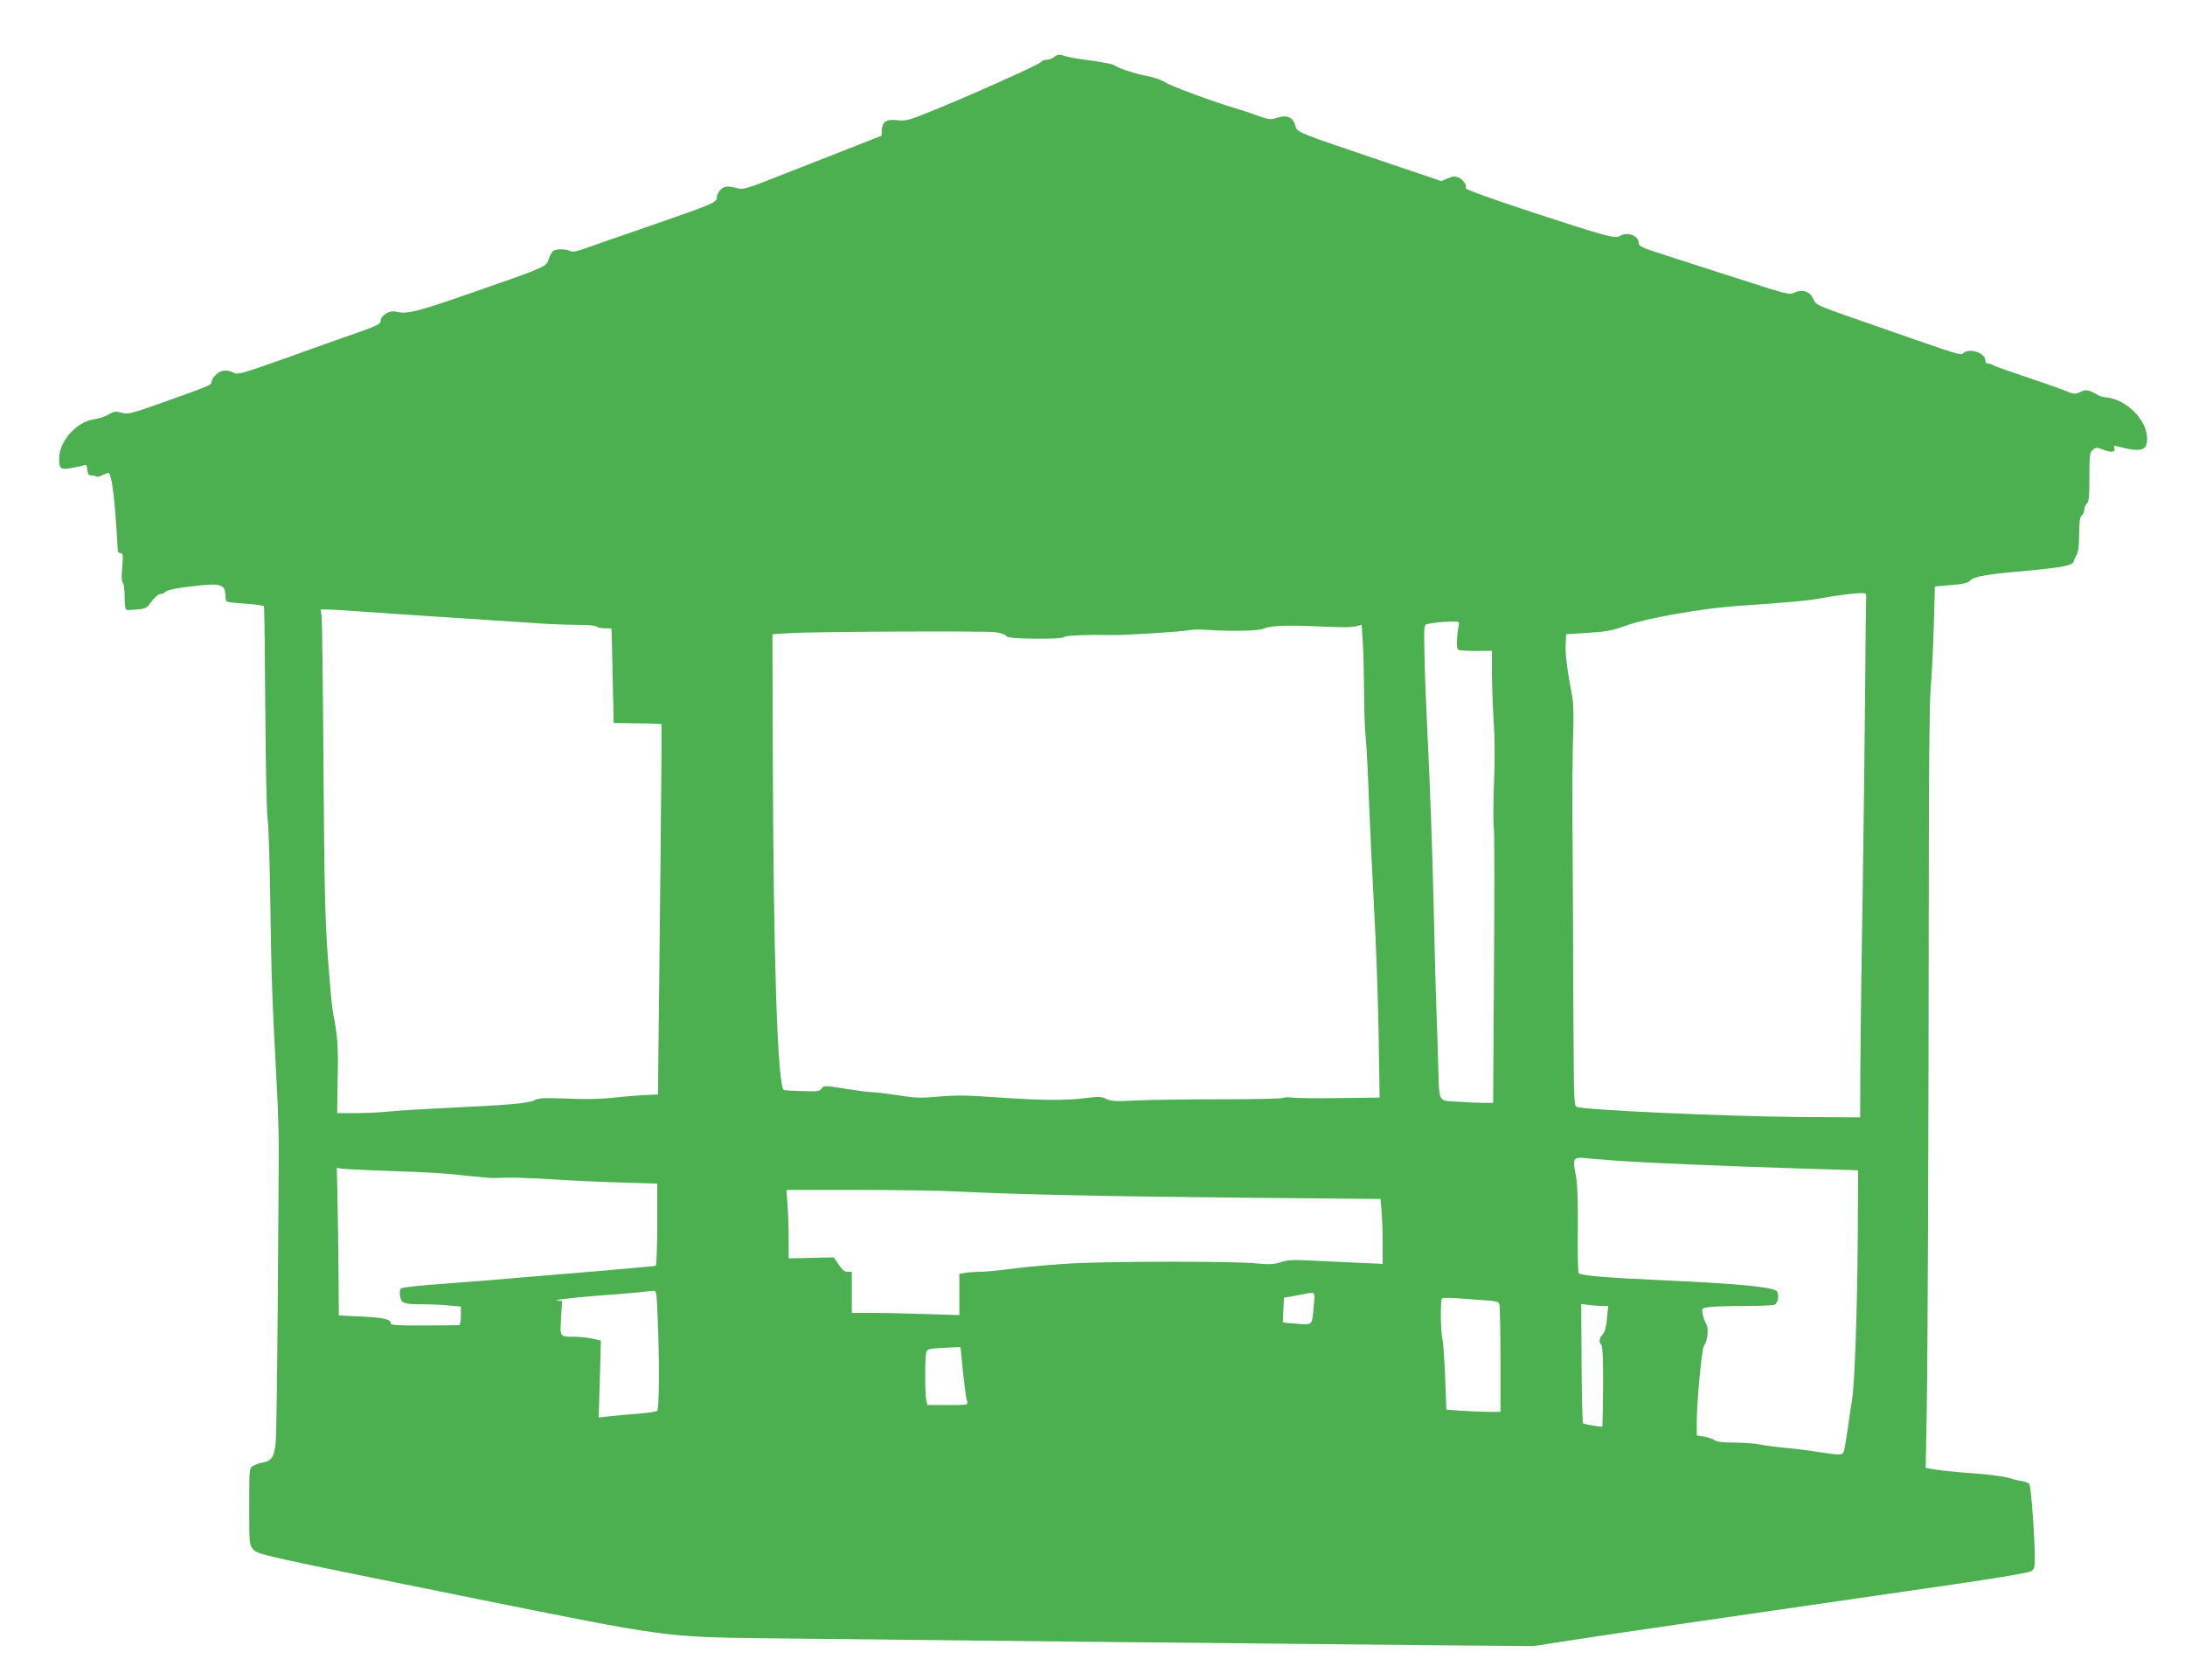 <?xml version="1.0" standalone="no"?>
<!DOCTYPE svg PUBLIC "-//W3C//DTD SVG 20010904//EN"
 "http://www.w3.org/TR/2001/REC-SVG-20010904/DTD/svg10.dtd">
<svg version="1.0" xmlns="http://www.w3.org/2000/svg"
 width="1280pt" height="984pt" viewBox="0 0 1280 984"
 preserveAspectRatio="xMidYMid meet">
<g transform="translate(0,984) scale(0.1,-0.1)"
fill="#4caf50" stroke="none">
<path d="M6174 9505 c-10 -8 -30 -15 -43 -15 -13 0 -29 -7 -35 -15 -11 -15
-448 -210 -664 -296 -109 -44 -128 -48 -175 -43 -64 7 -88 -8 -91 -57 l-2 -34
-249 -98 c-138 -54 -319 -125 -403 -158 -115 -46 -160 -59 -180 -54 -70 17
-87 17 -109 -5 -13 -11 -23 -31 -23 -44 0 -32 -14 -38 -404 -173 -182 -63
-355 -123 -385 -134 -38 -13 -58 -16 -71 -9 -23 12 -80 13 -98 1 -7 -4 -19
-26 -27 -47 -16 -48 -8 -45 -460 -202 -325 -113 -370 -123 -440 -107 -35 8
-85 -24 -85 -55 0 -20 -20 -29 -240 -105 -69 -24 -170 -60 -225 -80 -55 -21
-162 -58 -237 -84 -120 -41 -140 -45 -160 -34 -37 20 -76 16 -103 -12 -14 -13
-25 -31 -25 -39 0 -21 -5 -23 -260 -114 -213 -76 -228 -80 -266 -70 -36 10
-46 9 -78 -10 -20 -12 -58 -24 -85 -28 -99 -13 -201 -124 -204 -223 -3 -67 7
-75 74 -62 30 5 62 12 71 16 13 5 17 0 20 -27 2 -26 7 -33 25 -33 12 0 25 -3
28 -7 4 -3 18 0 33 8 15 8 32 14 38 14 15 0 31 -111 44 -291 5 -81 10 -154 10
-163 0 -9 7 -16 16 -16 15 0 16 -10 10 -84 -5 -55 -3 -87 4 -91 5 -3 10 -39
10 -80 0 -41 4 -75 10 -77 6 -2 35 -1 65 2 49 5 56 8 84 48 17 23 39 42 49 42
10 0 23 5 30 12 14 14 78 26 205 39 119 13 147 2 147 -56 0 -18 4 -36 9 -39 5
-3 54 -9 110 -12 56 -4 104 -11 107 -15 3 -5 6 -271 8 -591 2 -327 8 -616 14
-658 6 -41 13 -271 16 -510 6 -415 9 -520 38 -1060 7 -129 12 -302 11 -385 0
-82 -3 -483 -6 -890 -3 -407 -8 -769 -12 -805 -8 -82 -24 -107 -72 -116 -21
-3 -48 -13 -60 -20 -23 -14 -23 -17 -23 -239 0 -219 1 -225 23 -250 26 -31 39
-34 1312 -291 1095 -221 1105 -223 1670 -230 562 -7 3158 -34 3915 -41 l605
-5 230 36 c206 32 1036 153 2240 327 242 35 430 67 443 75 19 13 22 23 22 79
0 123 -22 420 -32 432 -5 7 -26 15 -47 18 -20 3 -56 12 -81 20 -25 7 -115 19
-200 25 -85 6 -183 16 -217 21 l-62 11 6 326 c6 374 11 1634 12 3107 0 658 4
1052 11 1130 6 66 14 228 18 360 l7 240 95 8 c71 6 98 12 111 26 22 24 96 37
314 56 212 19 285 32 292 54 2 9 11 28 19 43 9 17 14 58 14 121 0 72 4 98 15
107 8 7 15 23 15 35 0 12 7 28 15 35 12 10 15 40 15 155 0 128 2 144 19 159
19 17 22 17 65 1 47 -18 71 -13 62 12 -5 12 -1 14 21 8 114 -31 159 -27 168
16 25 113 -103 258 -239 272 -20 2 -39 7 -43 11 -5 4 -23 14 -41 22 -28 11
-37 11 -65 -2 -31 -15 -37 -14 -93 9 -32 13 -138 50 -234 82 -96 32 -179 62
-185 66 -5 5 -17 9 -27 9 -11 0 -18 7 -18 20 0 40 -83 71 -123 46 -27 -18 21
-33 -522 156 -364 127 -342 117 -365 162 -20 40 -63 53 -105 33 -32 -15 -39
-14 -311 74 -154 49 -352 113 -441 142 -146 46 -163 54 -163 74 0 42 -67 68
-109 41 -29 -18 -88 -1 -522 141 -241 80 -384 131 -382 138 7 20 -17 53 -45
64 -20 8 -35 6 -62 -6 l-36 -16 -284 96 c-599 203 -558 186 -574 236 -14 44
-50 57 -106 39 -38 -12 -46 -11 -118 14 -42 16 -97 34 -122 41 -124 36 -379
130 -411 151 -20 14 -68 31 -110 39 -76 15 -171 46 -193 64 -6 5 -67 17 -134
26 -68 9 -134 20 -148 25 -34 13 -47 13 -70 -5z m4758 -3175 c-1 -19 -4 -267
-6 -550 -2 -283 -9 -837 -15 -1230 -7 -393 -12 -837 -13 -985 l-1 -270 -351 2
c-437 4 -1244 40 -1308 59 -17 5 -18 35 -20 422 -2 229 -3 514 -3 632 0 118
-2 375 -3 570 -2 195 0 436 3 535 5 118 3 201 -4 240 -30 160 -42 254 -39 309
l3 61 127 8 c109 7 141 13 225 43 118 43 441 100 643 114 309 21 429 32 505
47 85 16 207 31 240 29 16 -1 20 -7 17 -36z m-8846 -70 c71 -5 201 -14 289
-20 204 -13 579 -38 761 -50 78 -6 189 -10 247 -10 60 0 109 -4 112 -10 3 -5
24 -10 46 -10 21 0 40 -1 41 -2 1 -2 4 -127 7 -278 l6 -275 138 -2 c76 0 140
-3 142 -5 2 -1 -1 -381 -6 -843 -5 -462 -10 -949 -12 -1083 l-2 -243 -90 -4
c-49 -3 -133 -10 -185 -16 -59 -7 -156 -9 -257 -4 -138 5 -166 4 -193 -10 -34
-18 -155 -28 -520 -45 -124 -6 -269 -15 -324 -20 -54 -6 -146 -10 -205 -10
l-106 0 3 204 c4 192 0 244 -29 396 -5 25 -17 162 -28 305 -16 217 -21 401
-26 1115 -3 470 -8 872 -11 893 l-6 37 40 0 c21 0 97 -4 168 -10z m6460 -82
c-13 -65 -15 -137 -4 -144 6 -4 54 -7 105 -7 l93 1 0 -127 c0 -71 5 -197 10
-282 7 -99 8 -231 2 -368 -4 -118 -5 -235 -1 -260 4 -25 4 -398 1 -828 l-5
-783 -56 0 c-31 0 -100 3 -153 7 -116 7 -106 -12 -113 218 -2 88 -7 225 -10
305 -3 80 -10 332 -15 560 -10 425 -22 753 -40 1125 -6 116 -13 294 -15 397
-4 187 -4 188 18 193 36 8 79 12 135 14 49 1 52 0 48 -21z m-671 -12 c28 0 62
3 76 7 l26 8 6 -98 c4 -54 7 -183 8 -288 0 -104 4 -226 9 -270 5 -44 14 -208
19 -365 6 -157 20 -440 30 -630 11 -190 23 -519 27 -732 l6 -387 -243 -3
c-134 -2 -258 0 -274 3 -17 3 -39 2 -50 -2 -11 -5 -175 -8 -365 -8 -190 0
-411 -3 -491 -7 -124 -6 -151 -5 -178 9 -29 14 -45 15 -129 4 -119 -14 -254
-13 -523 6 -161 12 -232 12 -328 4 -107 -10 -139 -9 -245 8 -66 10 -134 18
-151 18 -16 0 -86 9 -154 20 -121 19 -125 19 -138 1 -12 -17 -25 -18 -116 -15
-56 1 -104 5 -106 7 -37 36 -61 788 -64 2014 l-2 655 110 7 c140 8 1122 13
1193 5 31 -3 58 -12 65 -21 10 -12 41 -15 169 -17 106 -1 162 2 171 10 12 9
130 14 287 11 66 -1 391 19 432 27 25 5 77 7 115 4 128 -10 309 -7 334 6 32
17 134 22 294 15 72 -3 153 -6 180 -6z m1610 -3126 c179 -12 582 -29 1040 -44
l360 -11 -2 -395 c-3 -432 -18 -861 -34 -955 -6 -33 -12 -76 -15 -95 -7 -57
-24 -163 -30 -192 -7 -34 -17 -34 -159 -12 -55 9 -143 20 -195 24 -52 5 -115
13 -140 19 -25 6 -90 10 -145 11 -68 0 -107 4 -120 14 -11 7 -39 17 -62 21
l-43 7 0 85 c0 116 30 425 42 441 21 24 29 102 14 125 -8 12 -17 38 -21 58 -7
36 -6 36 32 42 21 4 115 7 208 7 94 0 176 4 182 8 21 13 27 66 10 80 -29 24
-231 43 -647 62 -344 15 -503 28 -512 43 -4 6 -7 122 -5 257 1 177 -2 265 -12
317 -19 99 -15 107 57 99 31 -3 120 -10 197 -16z m-7310 -55 c83 -3 213 -8
290 -11 77 -3 199 -12 270 -21 72 -8 144 -14 160 -13 84 4 188 2 360 -9 105
-7 281 -15 393 -18 l202 -6 0 -238 c0 -131 -4 -240 -8 -243 -4 -2 -150 -16
-322 -30 -173 -14 -394 -33 -490 -41 -96 -9 -286 -24 -423 -34 -145 -10 -252
-22 -258 -28 -7 -7 -9 -25 -5 -46 8 -42 21 -47 136 -47 47 0 115 -3 153 -7
l67 -6 0 -53 c0 -36 -4 -55 -12 -56 -7 0 -100 -2 -205 -2 -137 -1 -193 2 -193
10 0 26 -34 35 -166 42 l-139 7 -2 250 c-1 138 -4 332 -6 432 l-4 182 26 -4
c14 -2 94 -7 176 -10z m3450 -125 c332 -17 927 -29 1706 -36 l756 -7 7 -75 c3
-41 6 -127 6 -190 l0 -115 -142 6 c-79 4 -202 10 -274 13 -105 6 -140 4 -180
-9 -40 -13 -66 -15 -149 -7 -135 13 -834 12 -1070 0 -104 -6 -258 -19 -341
-30 -84 -11 -177 -20 -207 -20 -30 0 -69 -3 -86 -6 l-31 -6 0 -121 0 -120
-202 6 c-112 4 -254 7 -315 7 l-113 0 0 120 0 120 -24 0 c-18 0 -33 12 -53 43
l-29 42 -132 -3 -132 -3 0 118 c0 65 -3 155 -7 201 l-6 82 414 0 c228 0 500
-4 604 -10z m-1772 -747 c11 -258 9 -531 -4 -538 -5 -4 -56 -11 -112 -16 -56
-4 -131 -11 -166 -15 l-64 -7 7 226 6 225 -50 11 c-28 6 -75 11 -105 11 -87 0
-85 -2 -78 111 l6 99 -24 1 c-47 2 71 17 227 29 88 6 193 15 234 19 41 5 84 9
96 10 20 1 21 -5 27 -166z m3843 77 c-10 -117 -5 -111 -100 -104 -44 4 -81 7
-81 8 0 0 1 33 3 73 l4 72 36 6 c20 3 55 10 77 14 72 15 69 19 61 -69z m996
34 c77 -5 87 -8 92 -27 3 -12 6 -158 6 -324 l0 -303 -62 0 c-35 0 -106 3 -159
6 l-96 7 -7 186 c-4 103 -11 205 -16 227 -11 46 -13 228 -3 238 4 4 41 5 83 2
41 -3 114 -8 162 -12z m695 -34 l34 0 -7 -72 c-4 -50 -12 -80 -25 -94 -21 -23
-24 -45 -8 -61 7 -7 11 -86 10 -244 -1 -128 -3 -234 -4 -235 -5 -4 -107 13
-113 19 -4 3 -8 162 -9 353 l-2 346 45 -6 c25 -3 60 -6 79 -6z m-3753 -312
c11 -121 24 -222 31 -245 7 -23 7 -23 -113 -23 l-119 0 -7 31 c-8 40 -8 247 0
276 6 23 14 24 160 31 l41 2 7 -72z"/>
</g>
</svg>

